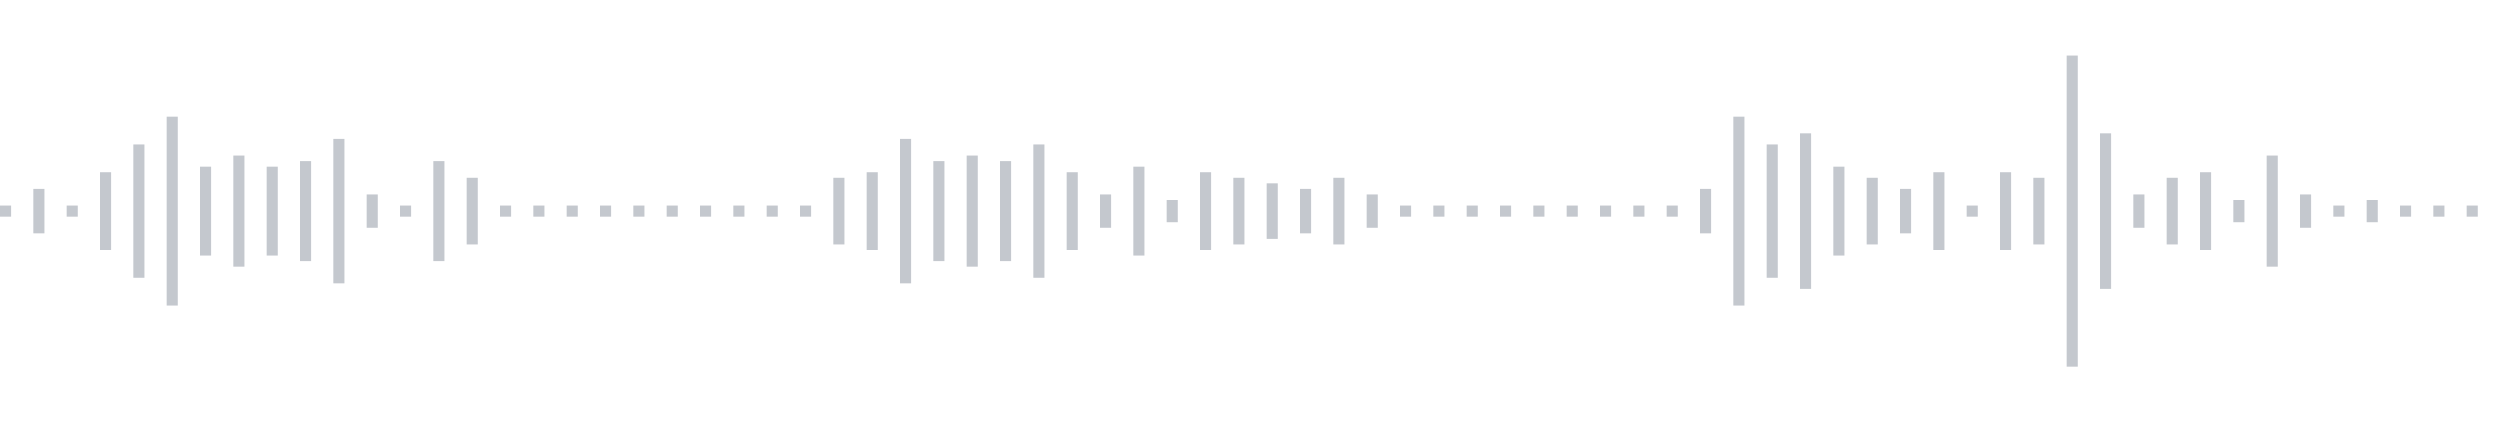 <svg xmlns="http://www.w3.org/2000/svg" xmlns:xlink="http://www.w3/org/1999/xlink" viewBox="0 0 225 38" preserveAspectRatio="none" width="100%" height="100%" fill="#C4C8CE"><g id="waveform-dd1e7f7a-7d1c-45aa-b23f-c4cbad696d0f"><rect x="0" y="18.5" width="1" height="1"/><rect x="3" y="17.0" width="1" height="4"/><rect x="6" y="18.5" width="1" height="1"/><rect x="9" y="15.5" width="1" height="7"/><rect x="12" y="13.0" width="1" height="12"/><rect x="15" y="10.5" width="1" height="17"/><rect x="18" y="15.0" width="1" height="8"/><rect x="21" y="14.0" width="1" height="10"/><rect x="24" y="15.0" width="1" height="8"/><rect x="27" y="14.5" width="1" height="9"/><rect x="30" y="12.5" width="1" height="13"/><rect x="33" y="17.5" width="1" height="3"/><rect x="36" y="18.5" width="1" height="1"/><rect x="39" y="14.5" width="1" height="9"/><rect x="42" y="16.0" width="1" height="6"/><rect x="45" y="18.5" width="1" height="1"/><rect x="48" y="18.5" width="1" height="1"/><rect x="51" y="18.5" width="1" height="1"/><rect x="54" y="18.5" width="1" height="1"/><rect x="57" y="18.5" width="1" height="1"/><rect x="60" y="18.5" width="1" height="1"/><rect x="63" y="18.5" width="1" height="1"/><rect x="66" y="18.5" width="1" height="1"/><rect x="69" y="18.5" width="1" height="1"/><rect x="72" y="18.5" width="1" height="1"/><rect x="75" y="16.0" width="1" height="6"/><rect x="78" y="15.5" width="1" height="7"/><rect x="81" y="12.5" width="1" height="13"/><rect x="84" y="14.5" width="1" height="9"/><rect x="87" y="14.0" width="1" height="10"/><rect x="90" y="14.5" width="1" height="9"/><rect x="93" y="13.0" width="1" height="12"/><rect x="96" y="15.5" width="1" height="7"/><rect x="99" y="17.5" width="1" height="3"/><rect x="102" y="15.0" width="1" height="8"/><rect x="105" y="18.0" width="1" height="2"/><rect x="108" y="15.5" width="1" height="7"/><rect x="111" y="16.0" width="1" height="6"/><rect x="114" y="16.5" width="1" height="5"/><rect x="117" y="17.0" width="1" height="4"/><rect x="120" y="16.0" width="1" height="6"/><rect x="123" y="17.5" width="1" height="3"/><rect x="126" y="18.5" width="1" height="1"/><rect x="129" y="18.5" width="1" height="1"/><rect x="132" y="18.5" width="1" height="1"/><rect x="135" y="18.5" width="1" height="1"/><rect x="138" y="18.5" width="1" height="1"/><rect x="141" y="18.5" width="1" height="1"/><rect x="144" y="18.5" width="1" height="1"/><rect x="147" y="18.5" width="1" height="1"/><rect x="150" y="18.5" width="1" height="1"/><rect x="153" y="17.0" width="1" height="4"/><rect x="156" y="10.5" width="1" height="17"/><rect x="159" y="13.0" width="1" height="12"/><rect x="162" y="12.0" width="1" height="14"/><rect x="165" y="15.0" width="1" height="8"/><rect x="168" y="16.0" width="1" height="6"/><rect x="171" y="17.0" width="1" height="4"/><rect x="174" y="15.5" width="1" height="7"/><rect x="177" y="18.5" width="1" height="1"/><rect x="180" y="15.5" width="1" height="7"/><rect x="183" y="16.0" width="1" height="6"/><rect x="186" y="5.0" width="1" height="28"/><rect x="189" y="12.0" width="1" height="14"/><rect x="192" y="17.5" width="1" height="3"/><rect x="195" y="16.0" width="1" height="6"/><rect x="198" y="15.5" width="1" height="7"/><rect x="201" y="18.0" width="1" height="2"/><rect x="204" y="14.0" width="1" height="10"/><rect x="207" y="17.5" width="1" height="3"/><rect x="210" y="18.5" width="1" height="1"/><rect x="213" y="18.0" width="1" height="2"/><rect x="216" y="18.5" width="1" height="1"/><rect x="219" y="18.5" width="1" height="1"/><rect x="222" y="18.5" width="1" height="1"/></g></svg>
